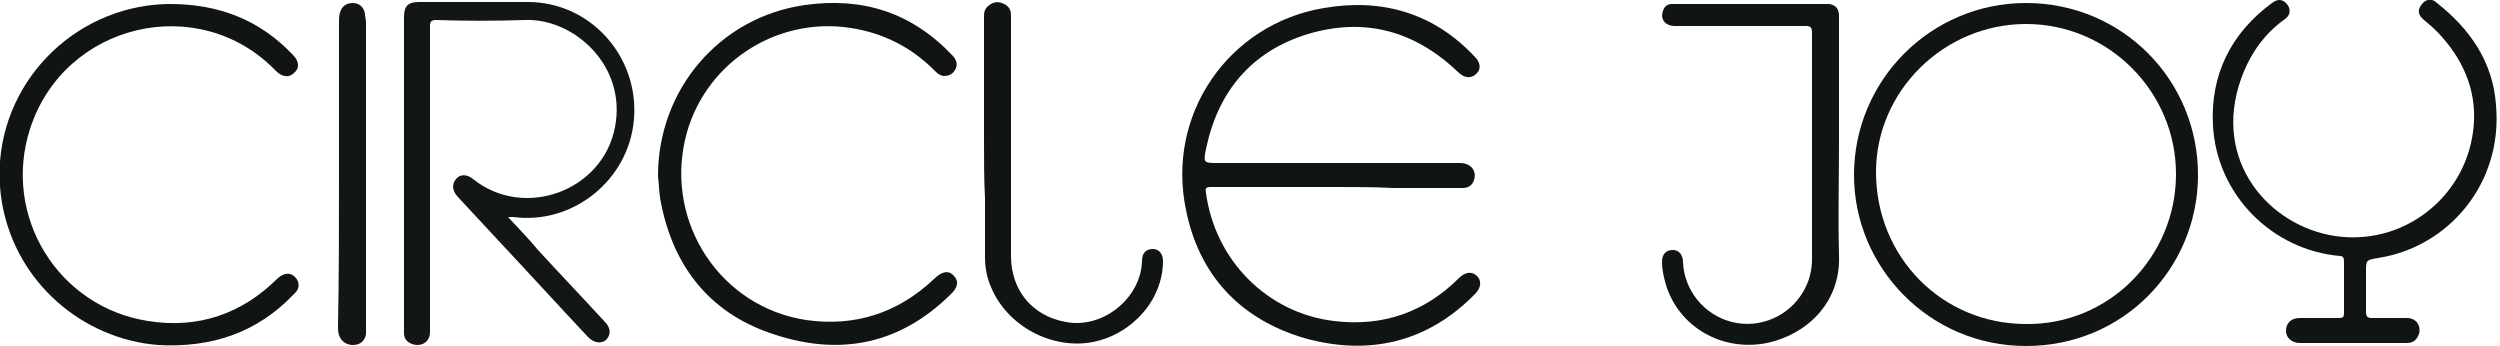 <?xml version="1.0" encoding="utf-8"?>
<!-- Generator: Adobe Illustrator 24.1.2, SVG Export Plug-In . SVG Version: 6.00 Build 0)  -->
<svg version="1.1"
	 id="svg20" xmlns:cc="http://creativecommons.org/ns#" xmlns:dc="http://purl.org/dc/elements/1.1/" xmlns:inkscape="http://www.inkscape.org/namespaces/inkscape" xmlns:rdf="http://www.w3.org/1999/02/22-rdf-syntax-ns#" xmlns:sodipodi="http://sodipodi.sourceforge.net/DTD/sodipodi-0.dtd" xmlns:svg="http://www.w3.org/2000/svg"
	 xmlns="http://www.w3.org/2000/svg" xmlns:xlink="http://www.w3.org/1999/xlink" x="0px" y="0px" viewBox="0 0 250 34.6"
	 style="enable-background:new 0 0 250 34.6;" xml:space="preserve">
<style type="text/css">
	.st0{fill:#101511;}
	.st1{fill:#121713;}
</style>
<g>
	<path class="st0" d="M133.6,18.7c-4.2,0-8.4,0-12.5,0c-0.5,0-0.6,0.1-0.5,0.6c0.9,6.7,6.1,12,12.8,12.8c4.9,0.6,9.1-0.9,12.5-4.3
		c0.6-0.6,1.3-0.7,1.8-0.2c0.5,0.5,0.4,1.2-0.2,1.8c-4.8,4.9-10.7,6.2-17.1,4.4c-6.4-1.9-10.5-6.3-11.8-12.8
		c-2-9.5,4.2-18.6,13.8-20.2c5.8-1,11,0.5,15.1,4.9c0.6,0.6,0.6,1.3,0.1,1.7c-0.5,0.5-1.2,0.4-1.8-0.2c-4.3-4.1-9.3-5.5-15-3.8
		c-5.6,1.7-9,5.7-10.2,11.5c-0.3,1.4-0.2,1.4,1.2,1.4c8.1,0,16.1,0,24.2,0c1.1,0,1.7,0.8,1.4,1.7c-0.2,0.6-0.6,0.8-1.2,0.8
		c-2.3,0-4.6,0-6.9,0C137.4,18.7,135.5,18.7,133.6,18.7z"/>
	<path class="st1" d="M50.8,21.7c1.1,1.2,2.1,2.2,3,3.3c2.2,2.4,4.5,4.8,6.7,7.2c0.6,0.6,0.6,1.3,0.1,1.8c-0.5,0.4-1.2,0.3-1.8-0.3
		c-3.1-3.3-6.1-6.6-9.2-9.9c-1.3-1.4-2.6-2.8-3.9-4.2c-0.5-0.6-0.5-1.2-0.1-1.7c0.4-0.5,1.1-0.5,1.7,0c5.1,4.1,13,1.2,14.2-5.2
		c1.2-6.2-4.2-10.9-9-10.7c-3,0.1-5.9,0.1-8.9,0c-0.5,0-0.6,0.2-0.6,0.6c0,10.2,0,20.4,0,30.6c0,1.1-1,1.5-1.8,1.2
		c-0.5-0.2-0.8-0.5-0.8-1.1c0-0.2,0-0.4,0-0.7c0-10.3,0-20.6,0-30.9c0-1.1,0.4-1.5,1.5-1.5c3.6,0,7.3,0,10.9,0
		c6.2,0,11.1,5.4,10.6,11.7c-0.5,6.1-6.1,10.6-12.1,9.8C51.4,21.7,51.1,21.7,50.8,21.7z"/>
	<path class="st0" d="M185.4,17.5c0-9.5,7.7-17.2,17.2-17.2c9.6,0,17.3,7.7,17.2,17.4c-0.1,9.1-7.4,16.9-17.2,16.9
		C192.9,34.6,185.4,26.7,185.4,17.5z M217.6,17.4c0-8.2-6.7-15-15-15c-8.2,0-15,6.7-15,14.8c0,8.5,6.6,15.2,15,15.2
		C210.9,32.5,217.6,25.7,217.6,17.4z"/>
	<path class="st0" d="M235.3,34.3c-1.8,0-3.5,0-5.3,0c-0.8,0-1.4-0.5-1.4-1.2c0-0.8,0.5-1.3,1.4-1.3c1.3,0,2.6,0,3.9,0
		c0.4,0,0.5-0.1,0.5-0.5c0-1.7,0-3.4,0-5.2c0-0.3-0.1-0.5-0.4-0.5c-6.8-0.6-12.3-6.1-12.7-13c-0.3-5.1,1.8-9.3,5.9-12.3
		c0.5-0.4,1-0.4,1.4,0c0.5,0.5,0.5,1.2-0.1,1.6c-2.1,1.5-3.5,3.5-4.4,6c-2.9,8.2,2.8,14.7,9.4,15.7c6.7,1,12.9-3.7,13.8-10.4
		c0.5-3.6-0.7-6.8-3.1-9.5C243.6,3,243,2.5,242.4,2c-0.6-0.5-0.7-1-0.2-1.6c0.4-0.5,1-0.6,1.5-0.1c3.3,2.6,5.6,5.9,5.9,10.2
		c0.7,7.8-4.7,14.2-11.8,15.3c-1.2,0.2-1.2,0.2-1.2,1.4c0,1.3,0,2.7,0,4c0,0.5,0.2,0.6,0.6,0.6c1.2,0,2.4,0,3.5,0c1.1,0,1.6,1.1,1,2
		c-0.3,0.4-0.6,0.5-1.1,0.5C238.9,34.3,237.1,34.3,235.3,34.3z"/>
	<path class="st0" d="M17,0.4C21.9,0.4,26,2,29.3,5.5c0.6,0.6,0.7,1.3,0.1,1.8c-0.5,0.5-1.2,0.4-1.8-0.2C19.9-0.9,6.4,2.3,3,12.9
		c-2.8,8.7,2.8,17.8,11.8,19.2c5,0.8,9.4-0.7,13-4.3c0.6-0.5,1.2-0.6,1.7-0.1c0.5,0.5,0.5,1.2-0.1,1.7c-3.7,3.9-8.3,5.4-13.6,5.1
		C8.3,33.9,1.6,28.3,0.2,20.3C-1.4,10.9,5,2.4,13.9,0.7C14.9,0.5,16,0.4,17,0.4z"/>
	<path class="st0" d="M65.8,17.6c0-8.7,6.2-15.9,14.7-17.1c5.7-0.8,10.6,0.7,14.7,5c0.5,0.5,0.6,1,0.3,1.5c-0.3,0.5-0.7,0.6-1.2,0.6
		c-0.4-0.1-0.6-0.3-0.9-0.6c-2.3-2.3-5.1-3.7-8.3-4.2C77.5,1.6,70.2,6.5,68.5,14c-1.9,8.4,3.6,16.7,12.1,18
		c4.9,0.7,9.2-0.7,12.8-4.1c0.8-0.8,1.5-0.9,2-0.3c0.5,0.5,0.4,1.2-0.4,1.9c-5,4.9-10.9,6.1-17.4,4c-6.4-2-10.2-6.6-11.5-13.2
		C65.9,19.4,65.9,18.4,65.8,17.6z"/>
	<path class="st0" d="M183.9,14.1c0,3.8-0.1,7.6,0,11.4c0.2,4.9-3.4,8-7.2,8.8c-4.5,0.9-8.8-1.6-10.1-5.8c-0.2-0.7-0.4-1.5-0.4-2.3
		c0-0.8,0.4-1.2,1.1-1.2c0.6,0,1,0.5,1,1.2c0.1,2.8,2.1,5.3,4.9,6c2.8,0.7,5.7-0.6,7.1-3c0.6-1,0.9-2.1,0.9-3.3c0-7.5,0-15.1,0-22.6
		c0-0.5-0.1-0.7-0.6-0.7c-4.4,0-8.7,0-13.1,0c-1,0-1.5-0.7-1.2-1.5c0.1-0.4,0.4-0.7,0.9-0.7c0.3,0,0.5,0,0.8,0c4.7,0,9.5,0,14.2,0
		c0.2,0,0.5,0,0.7,0c0.7,0.1,1,0.5,1,1.2C183.9,5.8,183.9,9.9,183.9,14.1z"/>
	<path class="st0" d="M98.4,14c0-4.1,0-8.3,0-12.4c0-0.6,0.2-0.9,0.7-1.2c0.5-0.3,1-0.2,1.5,0.1c0.4,0.3,0.5,0.6,0.5,1.1
		c0,8,0,16,0,24c0,3.4,2.1,6,5.5,6.6c3.7,0.7,7.5-2.4,7.6-6.1c0-0.8,0.4-1.2,1.1-1.2c0.6,0,1,0.5,1,1.2c0,3.8-3,7.3-7,8.1
		c-4.1,0.8-8.6-1.6-10.2-5.5c-0.4-0.9-0.6-1.9-0.6-3c0-2,0-3.9,0-5.9C98.4,18,98.4,16,98.4,14z"/>
	<path class="st1" d="M33.9,17.4c0-5.1,0-10.3,0-15.4c0-1.1,0.5-1.7,1.4-1.7c0.6,0,1.1,0.4,1.2,1.1c0,0.3,0.1,0.6,0.1,0.8
		c0,10.2,0,20.3,0,30.5c0,0.2,0,0.5,0,0.7c-0.1,0.7-0.6,1.1-1.3,1.1c-0.7,0-1.2-0.4-1.4-1c-0.1-0.3-0.1-0.6-0.1-0.8
		C33.9,27.6,33.9,22.5,33.9,17.4z"/>
</g>
</svg>
